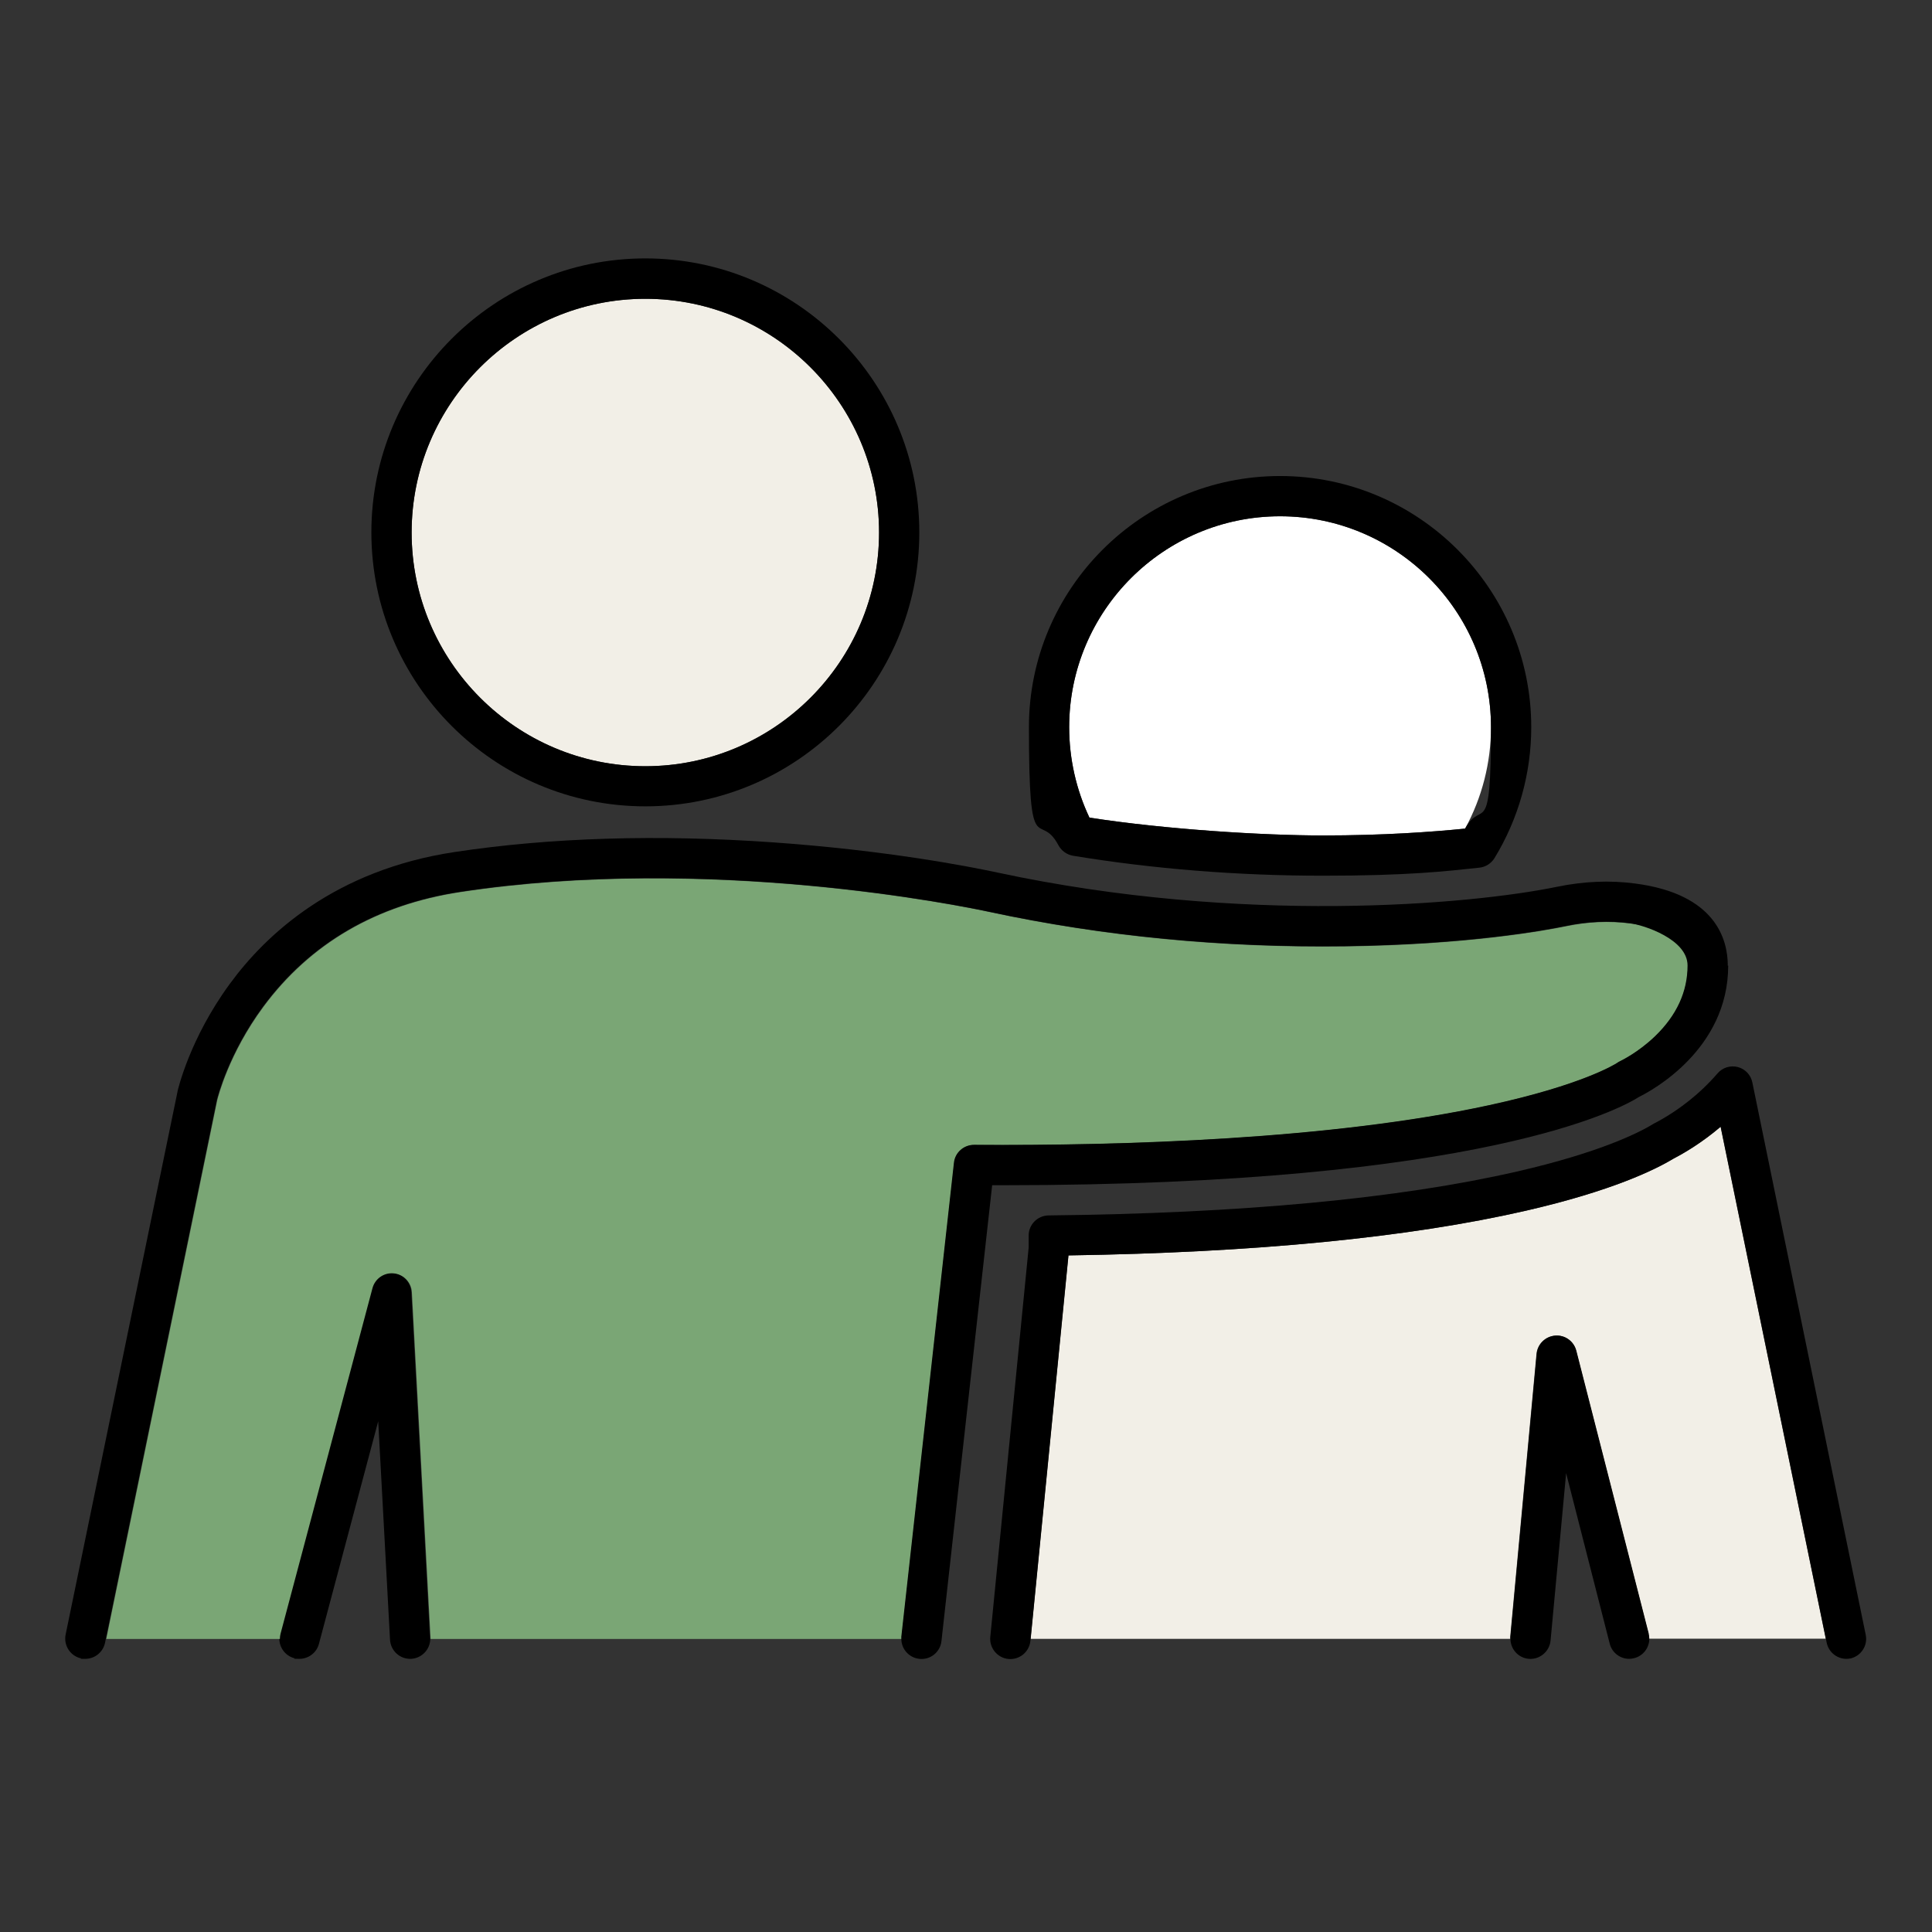 <svg width="1440" height="1440" viewBox="0 0 1440 1440" fill="none" xmlns="http://www.w3.org/2000/svg">
<rect x="0" y="0" width="1440" height="1440" fill="#333333" stroke="none"/>
<path d="M655.2 396.9C655.2 493 577.1 571.1 481 571.1C384.9 571.1 306.8 493 306.8 396.9C306.8 300.8 385 222.7 481 222.7C577 222.7 655.2 300.9 655.2 396.9Z" fill="#F2EFE7"/>
<path d="M481 192.6C368.4 192.6 276.8 284.2 276.8 396.8C276.8 509.4 368.4 601 481 601C593.6 601 685.2 509.4 685.2 396.8C685.2 284.2 593.6 192.6 481 192.6ZM481 571.1C384.9 571.1 306.8 493 306.8 396.9C306.8 300.8 385 222.7 481 222.7C577 222.7 655.2 300.9 655.2 396.9C655.2 492.9 577.1 571.1 481 571.1Z" fill="black"/>
<path d="M1111.3 542C1111.3 568.5 1104.6 594.5 1092 617.6C1067.3 620.1 1030.7 622.7 986.2 622.7C941.7 622.7 868.4 618.2 812 609.4C802.1 588.5 796.9 565.4 796.9 542C796.9 455.3 867.4 384.8 954.1 384.8C1040.8 384.8 1111.3 455.3 1111.3 542Z" fill="white"/>
<path d="M320.7 1221.4C320.7 1229.3 314.5 1235.9 306.5 1236.4C298.2 1236.8 291.2 1230.5 290.7 1222.2L281.9 1059.3L237.7 1225.3C235.9 1232 229.8 1236.4 223.2 1236.4C216.6 1236.4 220.6 1236.2 219.3 1235.9C212.6 1234.1 208.2 1228 208.2 1221.4C208.2 1214.8 208.4 1218.8 208.7 1217.5L277.2 960C279.1 952.9 285.9 948.2 293.2 948.9C300.5 949.7 306.2 955.7 306.6 963L320.5 1220.6C320.5 1220.9 320.5 1221.1 320.5 1221.4H320.7Z" fill="black"/>
<path d="M1258.1 719.7C1258.1 739.1 1250 756.8 1234 772.3C1221.2 784.6 1208.1 790.8 1208 790.9C1207.1 791.3 1206.4 791.7 1205.6 792.3C1204.2 793.2 1179.6 808.7 1110.3 823.8C991.9 849.5 836.1 854.1 726.2 853.4C718.6 853.4 712.1 859.1 711.3 866.7L672.1 1219.9C672.1 1220.4 672.1 1221 672.1 1221.6H320.9C320.9 1221.3 320.9 1221.1 320.9 1220.8L307 963.2C306.6 955.8 300.9 949.8 293.6 949.1C286.3 948.3 279.5 953 277.6 960.2L209.1 1217.7C208.8 1219 208.6 1220.3 208.6 1221.6H79.2L161.9 820.1C162.4 818 170.6 785.3 196.3 750.5C231.3 703.2 280.7 674.4 343.3 664.9C528.5 636.8 716.8 675.3 737.7 679.8C822.5 698 911.6 706.6 1002.7 705.4C1093.9 704.2 1151.7 693.6 1167.2 690.4C1183.4 687 1199.5 686.3 1215 688.3C1225.7 689.7 1258.1 693.9 1258.1 719.8V719.7Z" fill="#7AA675"/>
<path d="M1360.8 1221.4H1229.2C1229.2 1220.2 1229 1218.9 1228.7 1217.7L1174.7 1006.7C1172.9 999.6 1166.3 994.9 1159 995.5C1151.7 996.1 1145.9 1001.8 1145.2 1009.1L1125.6 1220.1C1125.6 1220.6 1125.6 1221 1125.6 1221.5H768.1L796.3 935.7C935.4 933.6 1050 922.4 1137.2 902.4C1201.3 887.7 1233.6 871.9 1247.4 863.5C1254.9 859.6 1268.2 851.9 1282.4 839.8L1360.8 1221.4Z" fill="#F2EFE7"/>
<path d="M799.6 637.8C859.9 647.7 922.7 652.7 986.1 652.7C1049.5 652.7 1077.5 649.4 1102.7 646.7C1107.3 646.2 1111.4 643.6 1113.9 639.6C1131.8 610.3 1141.3 576.5 1141.3 542C1141.3 438.8 1057.3 354.8 954.1 354.8C850.9 354.8 766.9 438.8 766.9 542C766.9 645.2 774.5 603.1 788.9 630C791.1 634.1 795.1 637 799.7 637.8H799.6ZM954.1 384.8C1040.8 384.8 1111.3 455.3 1111.3 542C1111.3 628.7 1104.6 594.5 1092 617.6C1067.3 620.1 1030.7 622.7 986.2 622.7C941.7 622.7 868.4 618.2 812 609.4C802.1 588.5 796.9 565.4 796.9 542C796.9 455.3 867.4 384.8 954.1 384.8Z" fill="black"/>
<path d="M1288.1 719.7C1288.1 782.3 1230.9 813 1221.6 817.6C1208.9 825.7 1105.8 883.4 747.3 883.4C744.7 883.4 742.1 883.4 739.5 883.4L701.7 1223.2C700.8 1231.4 693.4 1237.4 685.1 1236.4C677.4 1235.5 671.8 1229 671.8 1221.5C671.8 1221 671.8 1220.4 671.8 1219.8L711 866.6C711.8 859 718.3 853.3 725.9 853.3C835.8 854 991.7 849.4 1110 823.7C1179.2 808.7 1203.8 793.2 1205.3 792.2C1206.1 791.6 1206.7 791.3 1207.7 790.8C1207.7 790.8 1220.9 784.6 1233.7 772.2C1249.7 756.7 1257.8 739.1 1257.8 719.6C1257.8 700.1 1225.4 689.5 1214.7 688.1C1199.2 686.1 1183.1 686.8 1166.9 690.2C1151.4 693.4 1093.6 704 1002.4 705.2C911.3 706.4 822.2 697.8 737.4 679.6C716.5 675.1 528.2 636.6 343 664.7C280.4 674.2 231 703 196 750.3C170.3 785.1 162.1 817.8 161.6 819.9L78.9 1221.4L78.3 1224.4C76.8 1231.5 70.6 1236.4 63.6 1236.4C56.6 1236.4 61.6 1236.4 60.6 1236.1C52.5 1234.4 47.3 1226.5 48.9 1218.4L132.3 813.7V813.5C132.7 811.9 141.3 774.4 171 733.7C198.4 696.1 249.7 648.6 338.5 635.1C410.4 624.2 490.6 621.8 577 627.9C660.2 633.8 721.3 645.6 743.7 650.4C925.4 689.4 1096 674.3 1160.8 660.9C1180.3 656.9 1199.7 656 1218.6 658.5C1278.8 666.3 1287.8 700.2 1287.8 719.8L1288.1 719.7Z" fill="black"/>
<path d="M1379.2 1236.1C1378.2 1236.3 1377.2 1236.4 1376.2 1236.4C1369.2 1236.4 1363 1231.5 1361.5 1224.4L1360.9 1221.4L1282.5 839.8C1268.3 851.9 1255 859.6 1247.5 863.5C1233.7 871.8 1201.4 887.7 1137.3 902.4C1050.1 922.4 935.4 933.6 796.4 935.7L768.2 1221.5L768 1223C767.2 1231.2 759.9 1237.3 751.6 1236.5C743.4 1235.7 737.3 1228.3 738.1 1220.1L766.7 929.9V920.9C766.7 912.7 773.3 906 781.6 905.9C925 904.4 1042.5 893.4 1130.6 873.2C1193.5 858.8 1222.7 843.6 1232.3 837.7C1232.6 837.5 1232.9 837.3 1233.2 837.2C1240.5 833.4 1254.9 825.1 1269.5 811.2C1273.3 807.6 1276.9 803.8 1280.1 800.1C1283.8 795.7 1289.7 793.9 1295.2 795.3C1300.7 796.7 1305 801.2 1306.1 806.8L1390.6 1218.5C1392.3 1226.6 1387 1234.5 1378.9 1236.2L1379.2 1236.1Z" fill="black"/>
<path d="M1228.8 1217.7C1229.1 1218.9 1229.3 1220.2 1229.3 1221.4C1229.3 1228.1 1224.8 1234.2 1218 1235.9C1216.8 1236.2 1215.5 1236.4 1214.3 1236.4C1207.6 1236.4 1201.5 1231.9 1199.8 1225.1L1167.3 1098L1155.7 1222.8C1154.9 1231 1147.6 1237.1 1139.4 1236.4C1131.6 1235.7 1125.8 1229.1 1125.8 1221.5C1125.8 1221 1125.8 1220.6 1125.8 1220.1L1145.4 1009.1C1146.1 1001.8 1151.9 996.1 1159.2 995.5C1166.5 994.9 1173.1 999.7 1174.9 1006.7L1228.9 1217.7H1228.8Z" fill="black"/>
</svg>

